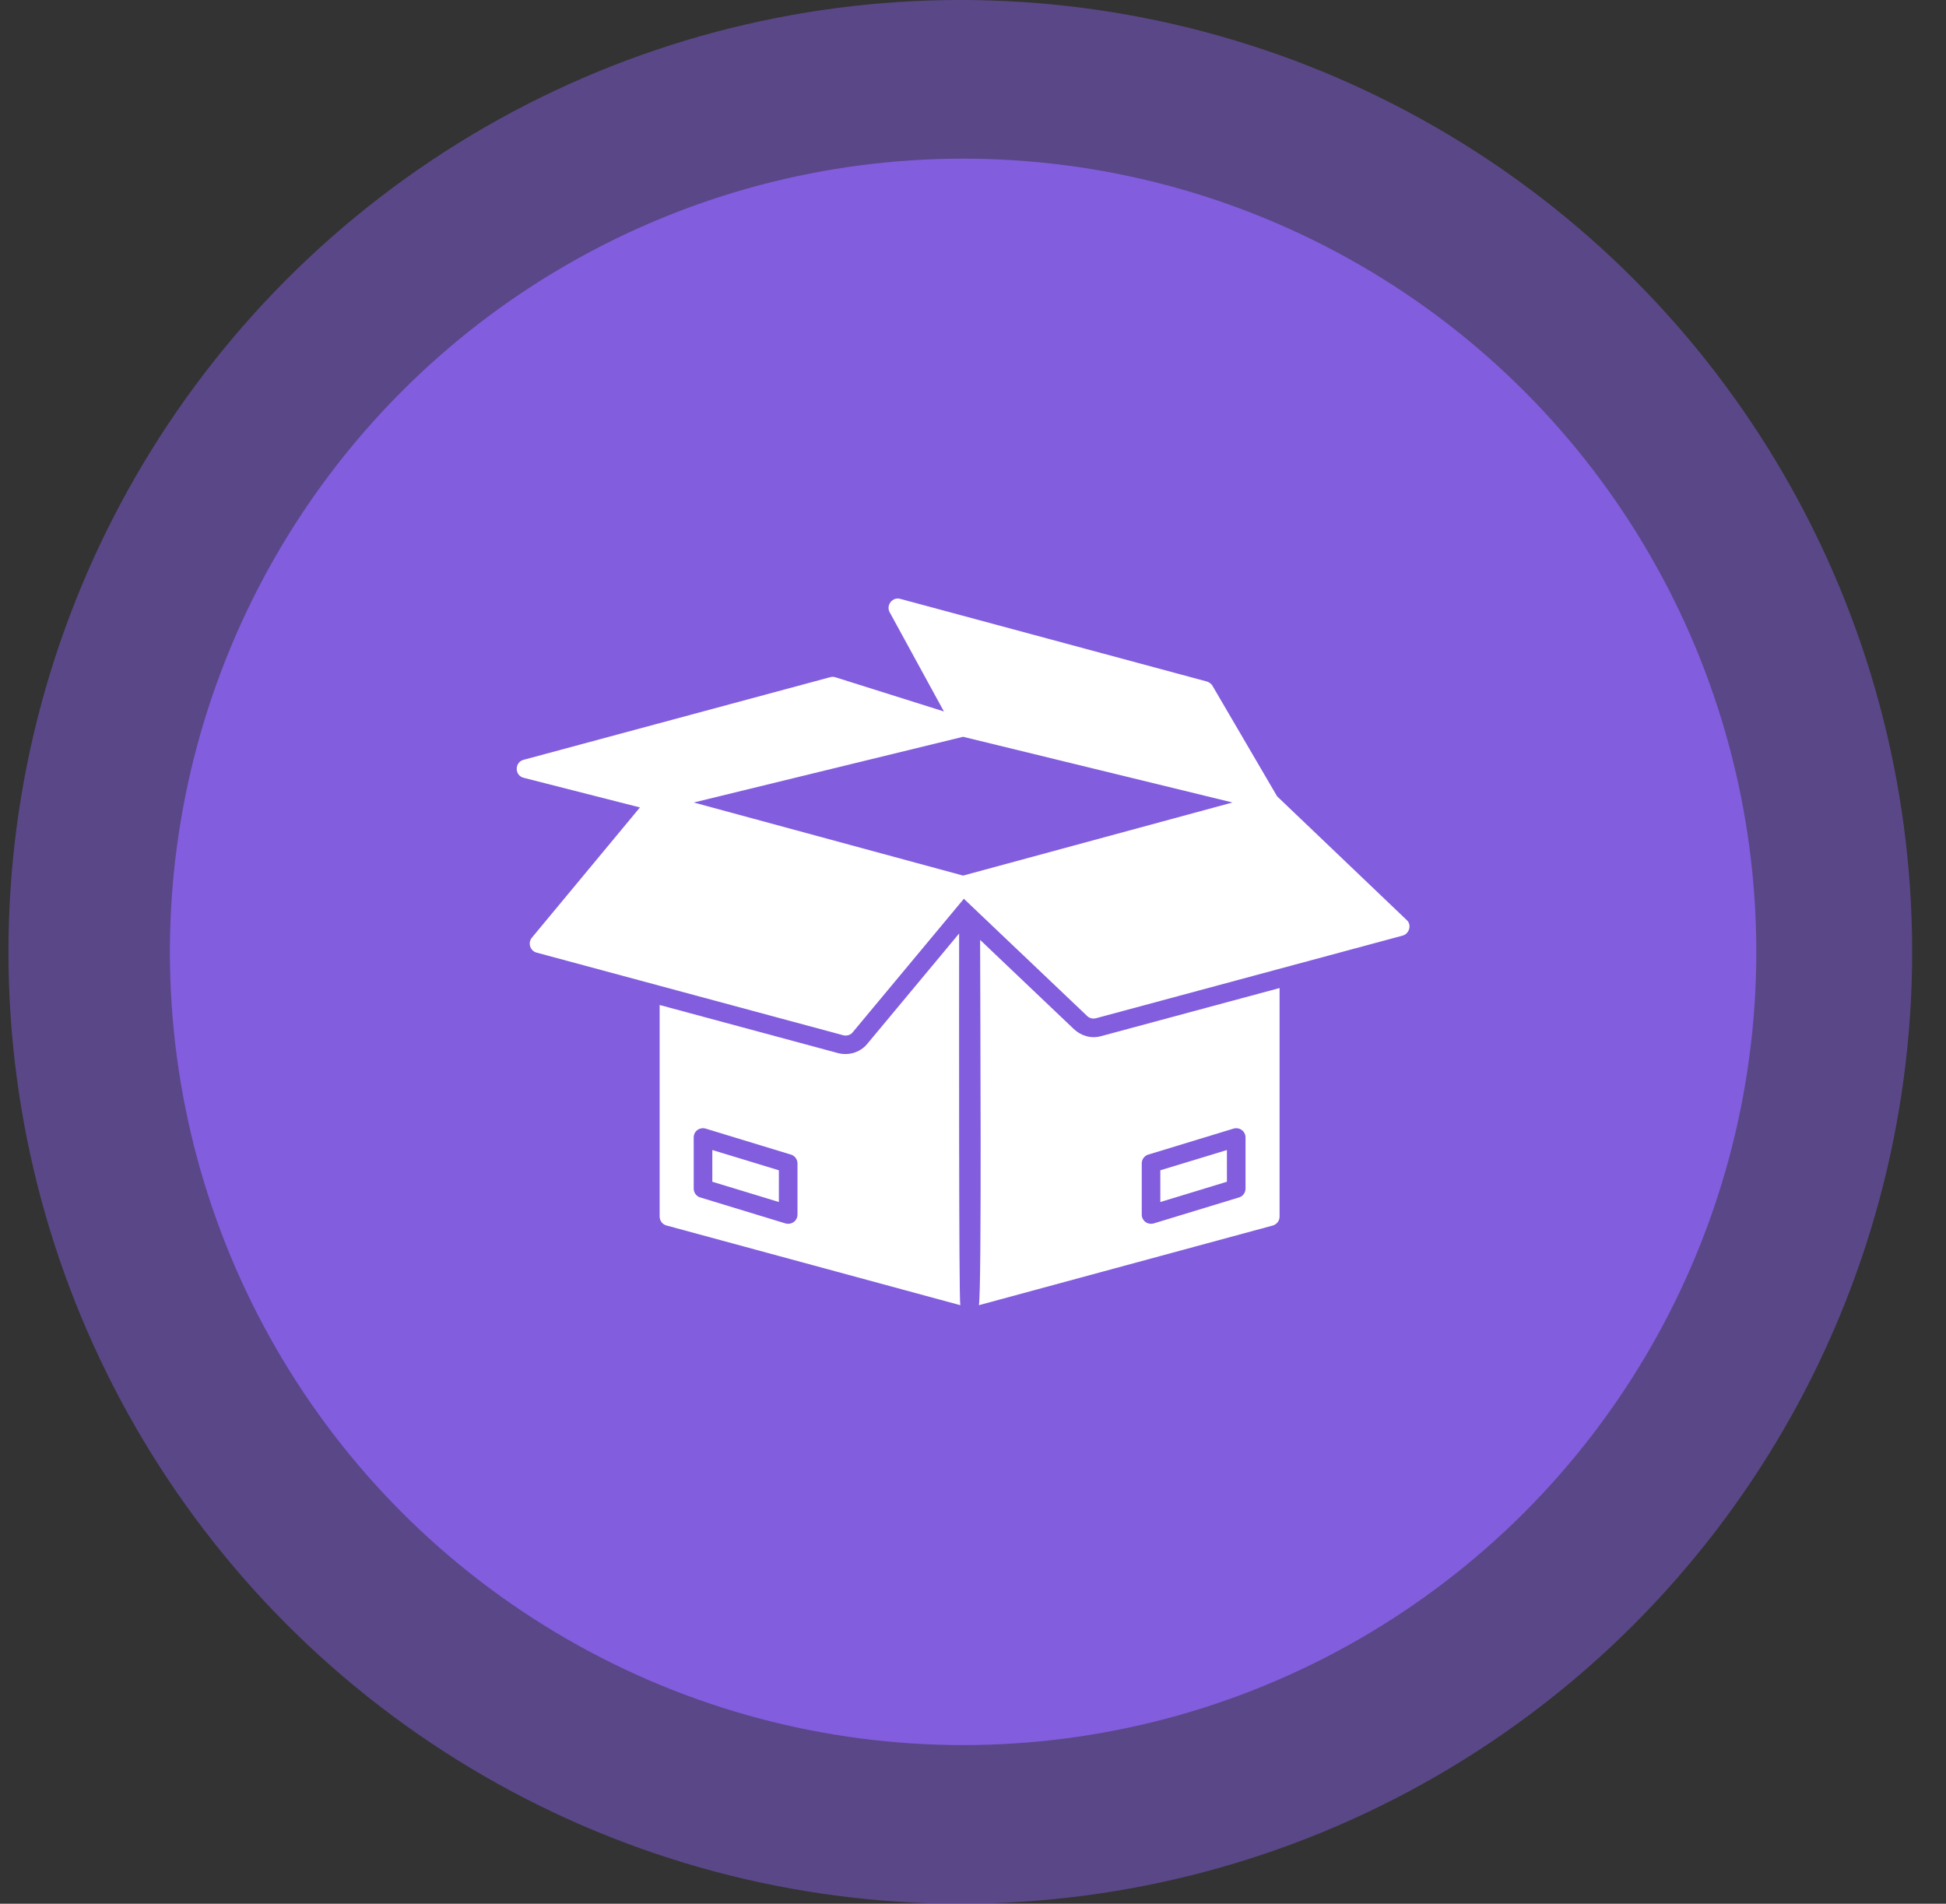 <svg width="46" height="45" viewBox="0 0 46 45" fill="none" xmlns="http://www.w3.org/2000/svg"><rect x="0" y="0" width="46" height="45" fill="#333333" stroke="none"/><circle cx="22.7" cy="22.5" r="22.5" fill="#825DDE" fill-opacity="0.5"></circle><circle cx="22.766" cy="22.5" r="18.75" fill="#825DDE"></circle><path d="M16.397 18.97L22.766 17.416L29.134 18.969L22.766 20.697L16.398 18.969L16.397 18.97ZM30.187 18.821L28.661 16.211C28.632 16.16 28.572 16.119 28.519 16.107L21.281 14.156C21.09 14.1 20.929 14.321 21.04 14.49L22.312 16.817L19.76 16.013C19.719 15.998 19.667 15.994 19.625 16.007L12.388 17.957C12.161 18.006 12.155 18.331 12.38 18.386L15.127 19.086L12.58 22.156C12.469 22.277 12.526 22.476 12.685 22.518L19.921 24.468C20.002 24.494 20.107 24.47 20.158 24.399L22.784 21.245L25.687 24.005C25.742 24.066 25.827 24.091 25.907 24.069L33.144 22.119C33.315 22.082 33.379 21.856 33.249 21.745L30.186 18.821L30.187 18.821Z" fill="white"></path><path fill-rule="evenodd" clip-rule="evenodd" d="M18.411 27.663L16.838 27.184V27.934L18.411 28.413V27.663Z" fill="white"></path><path fill-rule="evenodd" clip-rule="evenodd" d="M18.676 27.286C18.776 27.306 18.851 27.395 18.851 27.501V28.705C18.854 28.855 18.713 28.96 18.567 28.919L16.573 28.311C16.473 28.291 16.398 28.202 16.398 28.096V26.892C16.395 26.741 16.535 26.637 16.681 26.678L18.676 27.286ZM15.593 23.756V28.753C15.591 28.851 15.656 28.942 15.755 28.968L22.7 30.852C22.664 30.712 22.671 23.534 22.672 22.066L20.496 24.68C20.331 24.879 20.054 24.959 19.806 24.892L15.593 23.756L15.593 23.756Z" fill="white"></path><path fill-rule="evenodd" clip-rule="evenodd" d="M27.428 27.663L29.002 27.184V27.934L27.428 28.413V27.663Z" fill="white"></path><path fill-rule="evenodd" clip-rule="evenodd" d="M27.164 27.286C27.064 27.306 26.989 27.395 26.989 27.501V28.705C26.986 28.855 27.127 28.96 27.272 28.919L29.267 28.311C29.367 28.291 29.442 28.202 29.442 28.096V26.892C29.445 26.741 29.304 26.637 29.158 26.678L27.164 27.286ZM30.247 23.355V28.753C30.249 28.851 30.184 28.942 30.085 28.969L23.139 30.852C23.209 30.51 23.17 23.627 23.168 22.217L25.383 24.324C25.553 24.486 25.792 24.556 26.021 24.494L30.247 23.355L30.247 23.355Z" fill="white"></path></svg>